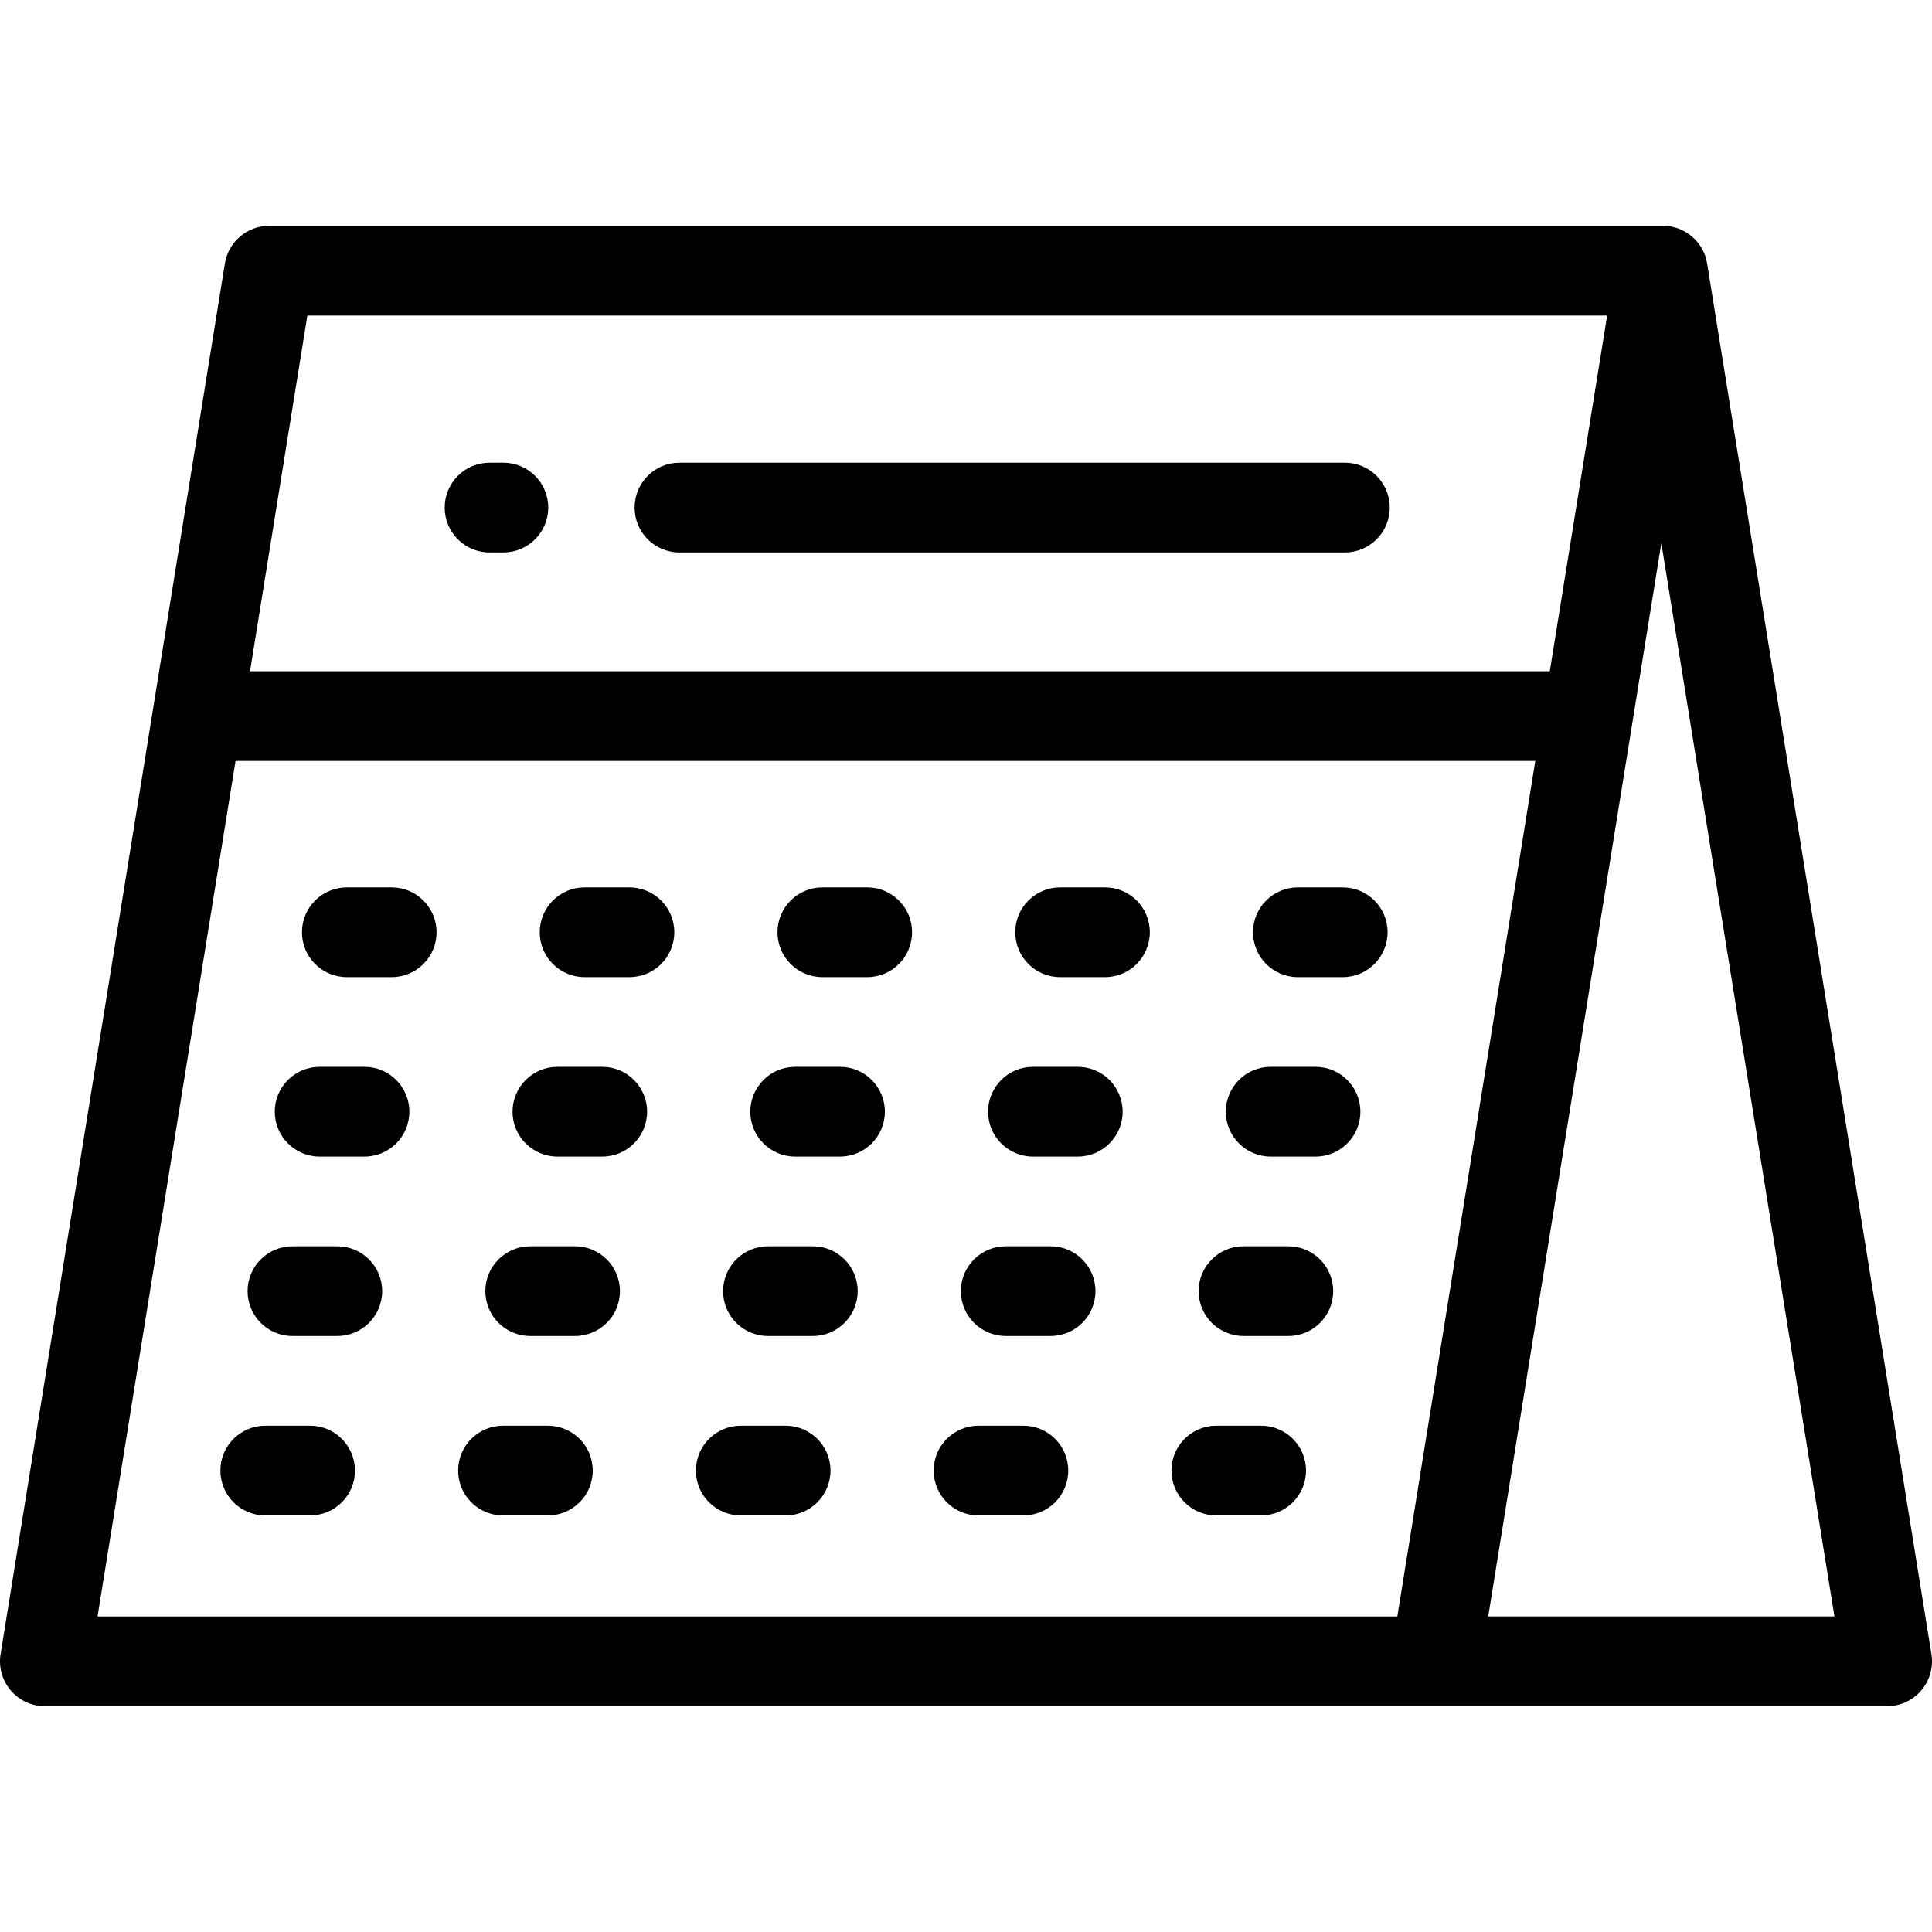 <?xml version="1.0" encoding="iso-8859-1"?>
<!-- Uploaded to: SVG Repo, www.svgrepo.com, Generator: SVG Repo Mixer Tools -->
<svg fill="#000000" height="800px" width="800px" version="1.1" id="Layer_1" xmlns="http://www.w3.org/2000/svg" xmlns:xlink="http://www.w3.org/1999/xlink" 
	 viewBox="0 0 512.001 512.001" xml:space="preserve">
<g>
	<g>
		<g>
			<path d="M511.85,438.376L452.407,69.834c-0.93-5.761-5.901-9.996-11.737-9.996h-0.797c-0.039,0-0.076,0.005-0.115,0.005H71.331
				c-5.835,0-10.808,4.236-11.737,9.996L0.152,438.381c-0.554,3.439,0.427,6.949,2.686,9.601c2.259,2.652,5.567,4.181,9.051,4.181
				l488.223-0.005c3.483,0,6.792-1.528,9.051-4.18C511.42,445.326,512.404,441.815,511.85,438.376z M81.457,83.62h344.456
				l-15.204,94.264H66.257L81.457,83.62z M25.848,428.385L62.422,201.66h344.451l-36.569,226.725H25.848z M394.392,428.38
				l45.881-284.448l45.879,284.448H394.392z"/>
			<path d="M356.409,122.624H180.063c-6.566,0-11.888,5.322-11.888,11.888c0,6.566,5.322,11.888,11.888,11.888h176.345
				c6.566,0,11.888-5.322,11.888-11.888C368.297,127.947,362.974,122.624,356.409,122.624z"/>
			<path d="M133.401,122.624h-3.665c-6.566,0-11.888,5.322-11.888,11.888c0,6.566,5.322,11.888,11.888,11.888h3.665
				c6.566,0,11.888-5.322,11.888-11.888C145.289,127.947,139.967,122.624,133.401,122.624z"/>
			<path d="M166.81,235.169h-11.888c-6.566,0-11.888,5.322-11.888,11.888s5.322,11.888,11.888,11.888h11.888
				c6.566,0,11.888-5.322,11.888-11.888S173.376,235.169,166.81,235.169z"/>
			<path d="M229.819,235.169H217.93c-6.566,0-11.888,5.322-11.888,11.888s5.322,11.888,11.888,11.888h11.888
				c6.566,0,11.888-5.322,11.888-11.888S236.385,235.169,229.819,235.169z"/>
			<path d="M292.827,235.169h-11.888c-6.566,0-11.888,5.322-11.888,11.888s5.323,11.888,11.888,11.888h11.888
				c6.566,0,11.888-5.322,11.888-11.888S299.393,235.169,292.827,235.169z"/>
			<path d="M355.836,235.169h-11.888c-6.566,0-11.888,5.322-11.888,11.888s5.322,11.888,11.888,11.888h11.888
				c6.566,0,11.888-5.322,11.888-11.888S362.402,235.169,355.836,235.169z"/>
			<path d="M103.801,235.169H91.913c-6.566,0-11.888,5.322-11.888,11.888s5.322,11.888,11.888,11.888h11.888
				c6.566,0,11.888-5.322,11.888-11.888S110.367,235.169,103.801,235.169z"/>
			<path d="M96.594,282.723H84.706c-6.566,0-11.888,5.323-11.888,11.888S78.14,306.5,84.706,306.5h11.888
				c6.566,0,11.888-5.322,11.888-11.888C108.483,288.045,103.16,282.723,96.594,282.723z"/>
			<path d="M159.603,282.723h-11.888c-6.566,0-11.888,5.323-11.888,11.888s5.322,11.888,11.888,11.888h11.888
				c6.566,0,11.888-5.322,11.888-11.888C171.491,288.045,166.169,282.723,159.603,282.723z"/>
			<path d="M348.629,282.723h-11.888c-6.566,0-11.888,5.323-11.888,11.888s5.322,11.888,11.888,11.888h11.888
				c6.566,0,11.888-5.322,11.888-11.888C360.518,288.045,355.195,282.723,348.629,282.723z"/>
			<path d="M285.621,282.723h-11.888c-6.566,0-11.888,5.323-11.888,11.888s5.322,11.888,11.888,11.888h11.888
				c6.566,0,11.888-5.322,11.888-11.888C297.509,288.045,292.187,282.723,285.621,282.723z"/>
			<path d="M222.612,282.723h-11.888c-6.566,0-11.888,5.323-11.888,11.888s5.323,11.888,11.888,11.888h11.888
				c6.566,0,11.888-5.322,11.888-11.888C234.5,288.045,229.178,282.723,222.612,282.723z"/>
			<path d="M89.387,330.277H77.499c-6.566,0-11.888,5.322-11.888,11.888c0,6.566,5.322,11.888,11.888,11.888h11.888
				c6.566,0,11.888-5.322,11.888-11.888C101.276,335.599,95.953,330.277,89.387,330.277z"/>
			<path d="M341.423,330.277h-11.888c-6.566,0-11.888,5.322-11.888,11.888c0,6.566,5.322,11.888,11.888,11.888h11.888
				c6.566,0,11.888-5.322,11.888-11.888C353.311,335.599,347.989,330.277,341.423,330.277z"/>
			<path d="M152.396,330.277h-11.888c-6.566,0-11.888,5.322-11.888,11.888c0,6.566,5.323,11.888,11.888,11.888h11.888
				c6.566,0,11.888-5.322,11.888-11.888C164.285,335.599,158.962,330.277,152.396,330.277z"/>
			<path d="M215.405,330.277h-11.888c-6.566,0-11.888,5.322-11.888,11.888c0,6.566,5.322,11.888,11.888,11.888h11.888
				c6.566,0,11.888-5.322,11.888-11.888C227.294,335.599,221.971,330.277,215.405,330.277z"/>
			<path d="M278.414,330.277h-11.888c-6.566,0-11.888,5.322-11.888,11.888c0,6.566,5.322,11.888,11.888,11.888h11.888
				c6.566,0,11.888-5.322,11.888-11.888C290.302,335.599,284.98,330.277,278.414,330.277z"/>
			<path d="M82.182,377.83H70.293c-6.566,0-11.888,5.322-11.888,11.888c0,6.566,5.322,11.888,11.888,11.888h11.888
				c6.566,0,11.888-5.322,11.888-11.888C94.07,383.153,88.748,377.83,82.182,377.83z"/>
			<path d="M145.191,377.83h-11.888c-6.566,0-11.888,5.322-11.888,11.888c0,6.566,5.322,11.888,11.888,11.888h11.888
				c6.566,0,11.888-5.322,11.888-11.888C157.079,383.153,151.757,377.83,145.191,377.83z"/>
			<path d="M208.199,377.83h-11.888c-6.566,0-11.888,5.322-11.888,11.888c0,6.566,5.322,11.888,11.888,11.888h11.888
				c6.566,0,11.888-5.322,11.888-11.888C220.088,383.153,214.765,377.83,208.199,377.83z"/>
			<path d="M334.217,377.83h-11.888c-6.566,0-11.888,5.322-11.888,11.888c0,6.566,5.322,11.888,11.888,11.888h11.888
				c6.566,0,11.888-5.322,11.888-11.888C346.106,383.153,340.783,377.83,334.217,377.83z"/>
			<path d="M271.208,377.83H259.32c-6.566,0-11.888,5.322-11.888,11.888c0,6.566,5.323,11.888,11.888,11.888h11.888
				c6.566,0,11.888-5.322,11.888-11.888C283.097,383.153,277.774,377.83,271.208,377.83z"/>
		</g>
	</g>
</g>
</svg>